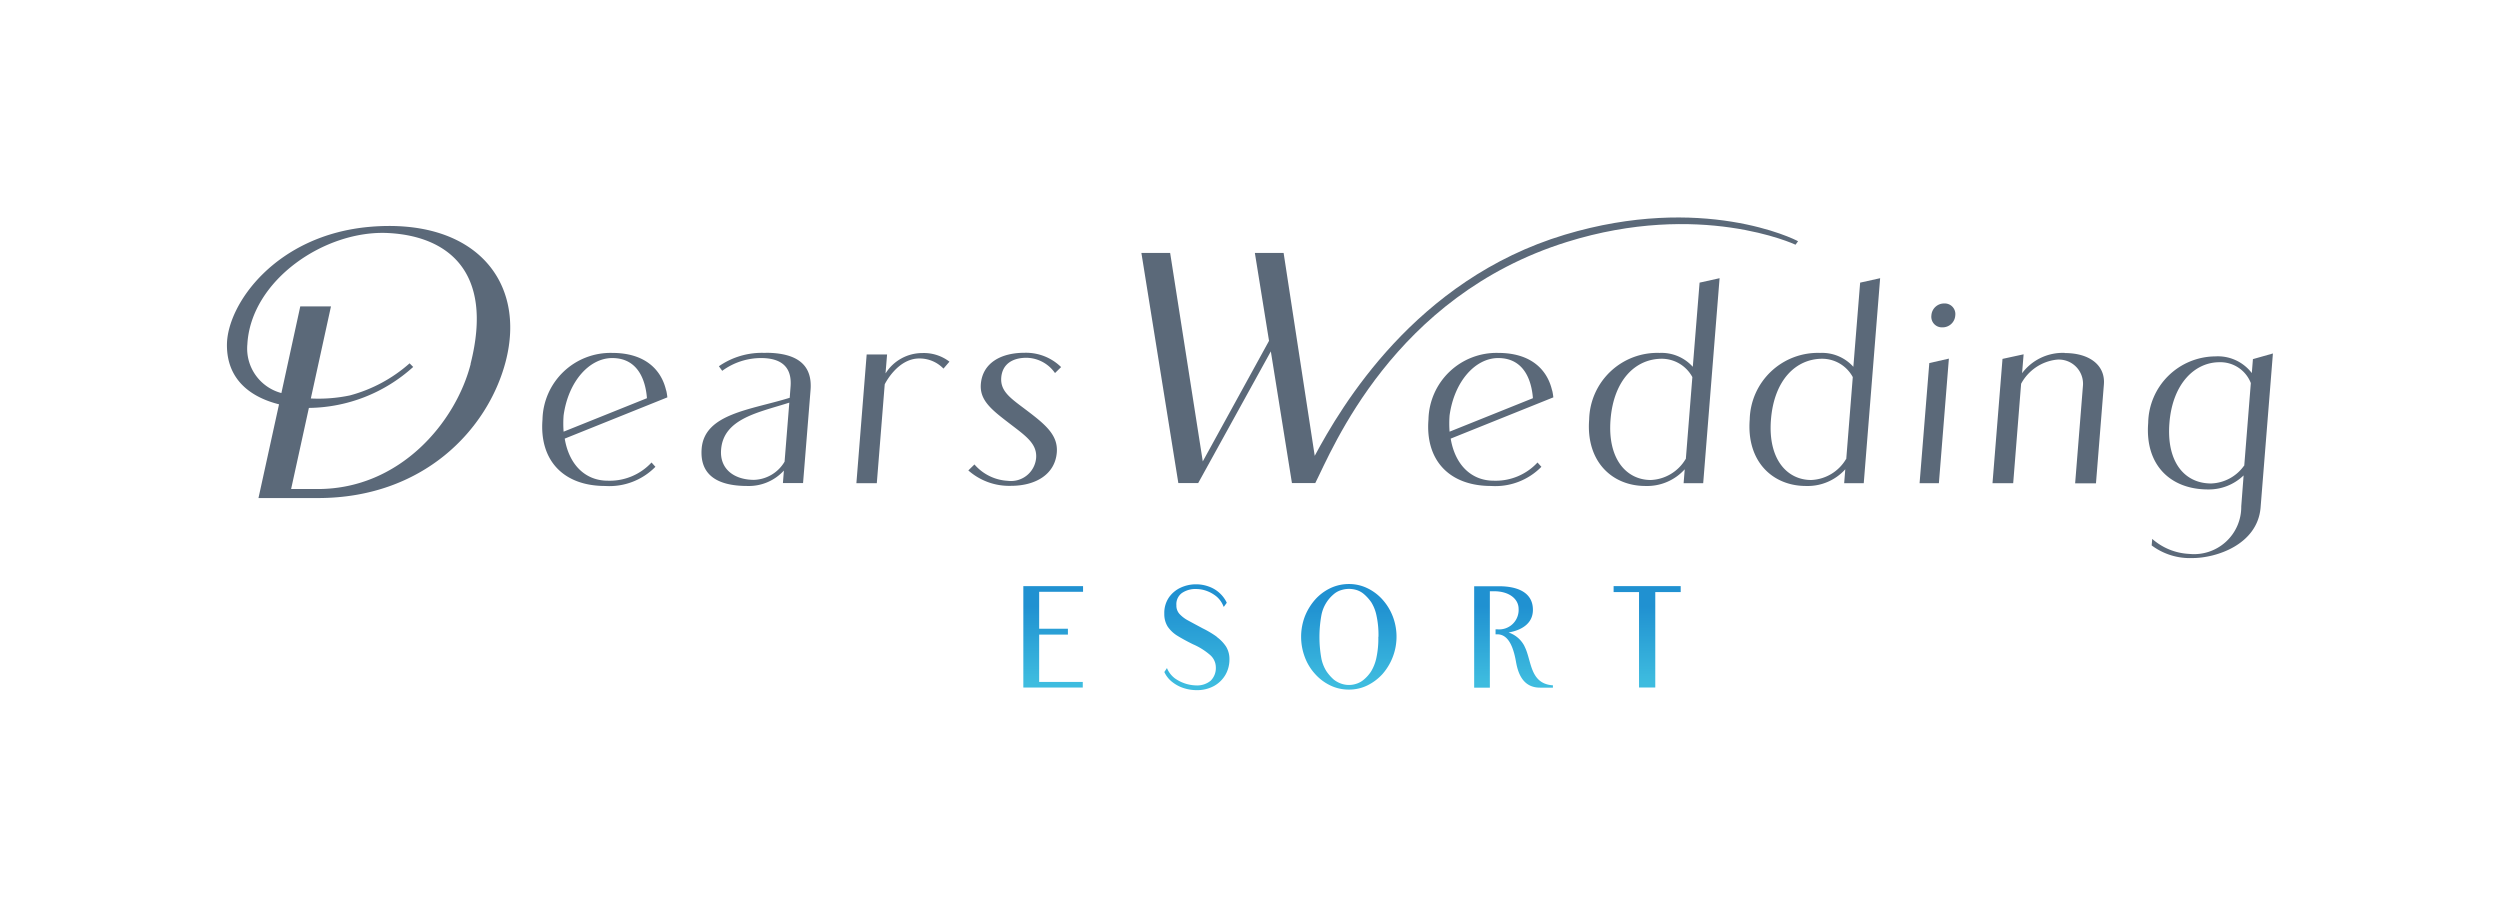 <svg id="_レイヤー_1-2" xmlns="http://www.w3.org/2000/svg" xmlns:xlink="http://www.w3.org/1999/xlink" width="180" height="66" viewBox="0 0 180 66">
  <defs>
    <linearGradient id="linear-gradient" x1="0.5" y1="1" x2="0.5" gradientUnits="objectBoundingBox">
      <stop offset="0.05" stop-color="#3ebcdf"/>
      <stop offset="0.8" stop-color="#2091d1"/>
    </linearGradient>
    <linearGradient id="linear-gradient-2" x1="0.499" y1="0.999" x2="0.499" y2="-0.001" xlink:href="#linear-gradient"/>
    <linearGradient id="linear-gradient-4" x1="0.501" y1="0.997" x2="0.501" y2="0.001" xlink:href="#linear-gradient"/>
    <linearGradient id="linear-gradient-5" x1="0.501" x2="0.501" y2="0" xlink:href="#linear-gradient"/>
    <linearGradient id="linear-gradient-6" x1="0.501" x2="0.501" y2="0" xlink:href="#linear-gradient"/>
  </defs>
  <path id="パス_6662" data-name="パス 6662" d="M73.9,29.53c-1.11-.84-1.89-1.34-1.81-2.35.08-.96.8-1.42,1.82-1.42a2.547,2.547,0,0,1,2.05,1.1l.44-.43a3.613,3.613,0,0,0-2.63-1.03c-1.73,0-3.03.75-3.15,2.26-.09,1.15.76,1.83,2,2.78,1.19.92,2.07,1.48,1.98,2.55a1.817,1.817,0,0,1-2.03,1.63,3.42,3.42,0,0,1-2.41-1.18l-.44.43a4.432,4.432,0,0,0,3.07,1.11c1.77,0,3.17-.82,3.3-2.4.1-1.26-.83-2.02-2.19-3.05Z" fill="#5b6979"/>
  <path id="パス_6663" data-name="パス 6663" d="M138.21,34.79h1.39l.72-8.97-1.41.32Z" fill="#5b6979"/>
  <path id="パス_6664" data-name="パス 6664" d="M47.96,28.11c-.35-1.53-1.56-2.7-3.87-2.7a4.9,4.9,0,0,0-5.03,4.79c-.24,2.95,1.51,4.79,4.51,4.79a4.643,4.643,0,0,0,3.62-1.38l-.28-.31a4.1,4.1,0,0,1-3.15,1.31c-1.63,0-2.79-1.16-3.1-3.03l7.39-2.97a3.852,3.852,0,0,0-.08-.49Zm-7.38,2.97a7.612,7.612,0,0,1,0-1.17c.34-2.46,1.86-4.13,3.5-4.13,1.91,0,2.41,1.69,2.5,2.89l-6,2.41Z" fill="#5b6979"/>
  <path id="パス_6665" data-name="パス 6665" d="M111.75,28.11c-.35-1.53-1.56-2.7-3.87-2.7a4.9,4.9,0,0,0-5.03,4.79c-.24,2.95,1.51,4.79,4.51,4.79a4.643,4.643,0,0,0,3.62-1.38l-.28-.31a4.1,4.1,0,0,1-3.15,1.31c-1.63,0-2.79-1.16-3.1-3.03l7.39-2.97a3.851,3.851,0,0,0-.08-.49Zm-7.38,2.97a7.612,7.612,0,0,1,0-1.17c.34-2.46,1.86-4.13,3.5-4.13,1.91,0,2.41,1.69,2.5,2.89l-6,2.41Z" fill="#5b6979"/>
  <path id="パス_6666" data-name="パス 6666" d="M55.11,25.41a5.432,5.432,0,0,0-3.35.96l.24.33a4.735,4.735,0,0,1,2.79-.92c1.45,0,2.25.63,2.13,2.07l-.06.79c-2.78.87-6.13,1.13-6.34,3.65-.15,1.86,1.06,2.7,3.29,2.7a3.416,3.416,0,0,0,2.63-1.11l-.07.9h1.45l.54-6.7c.14-1.75-.88-2.68-3.25-2.68Zm1.38,7.83a2.65,2.65,0,0,1-2.2,1.31c-1.37,0-2.49-.73-2.37-2.19.18-2.24,2.74-2.67,4.91-3.37l-.34,4.25Z" fill="#5b6979"/>
  <path id="パス_6667" data-name="パス 6667" d="M63.76,26.86l.11-1.34H62.4l-.74,9.27h1.47l.57-7.12s.9-1.86,2.49-1.86a2.39,2.39,0,0,1,1.74.73l.43-.5a3.033,3.033,0,0,0-1.96-.62,3.123,3.123,0,0,0-2.63,1.45Z" fill="#5b6979"/>
  <path id="パス_6668" data-name="パス 6668" d="M121.89,26.42a3.026,3.026,0,0,0-2.4-1.01,4.907,4.907,0,0,0-5.07,4.79c-.24,3.03,1.65,4.79,4.05,4.79a3.645,3.645,0,0,0,2.83-1.2l-.08,1h1.41l1.18-14.76-1.44.32-.49,6.07Zm-.53,6.64a3.059,3.059,0,0,1-2.5,1.5c-1.76,0-3.13-1.52-2.9-4.36s1.79-4.37,3.7-4.37a2.512,2.512,0,0,1,2.19,1.32l-.47,5.9Z" fill="#5b6979"/>
  <path id="パス_6669" data-name="パス 6669" d="M133.45,26.42a3.026,3.026,0,0,0-2.4-1.01,4.907,4.907,0,0,0-5.07,4.79c-.24,3.03,1.65,4.79,4.05,4.79a3.645,3.645,0,0,0,2.83-1.2l-.08,1h1.41l1.18-14.76-1.44.32-.49,6.07Zm-.54,6.64a3.059,3.059,0,0,1-2.5,1.5c-1.76,0-3.13-1.52-2.9-4.36s1.79-4.37,3.7-4.37a2.512,2.512,0,0,1,2.19,1.32l-.47,5.9Z" fill="#5b6979"/>
  <path id="パス_6670" data-name="パス 6670" d="M162.21,25.86l-.08,1a3.08,3.08,0,0,0-2.64-1.2,4.867,4.867,0,0,0-4.82,4.79c-.24,3.03,1.6,4.79,4.31,4.79a3.61,3.61,0,0,0,2.56-1.01l-.17,2.23a3.4,3.4,0,0,1-3.76,3.42,4.327,4.327,0,0,1-2.65-1.08l-.04.47a4.589,4.589,0,0,0,2.94.91c1.72,0,4.66-.97,4.9-3.61h0l.89-11.12-1.45.41Zm-.61,7.63a3.038,3.038,0,0,1-2.4,1.32c-1.9,0-3.23-1.53-3-4.37s1.84-4.36,3.6-4.36a2.353,2.353,0,0,1,2.26,1.5l-.47,5.9Z" fill="#5b6979"/>
  <path id="パス_6671" data-name="パス 6671" d="M139.99,21.85a.916.916,0,0,0-.93.86.763.763,0,0,0,.79.86.916.916,0,0,0,.93-.86A.763.763,0,0,0,139.99,21.85Z" fill="#5b6979"/>
  <path id="パス_6672" data-name="パス 6672" d="M148.67,25.41a3.658,3.658,0,0,0-3.08,1.46l.11-1.36-1.52.33-.72,8.95h1.49l.57-7.16h0a3.331,3.331,0,0,1,2.52-1.73,1.741,1.741,0,0,1,1.93,1.9l-.56,7h1.5l.57-7.12c.11-1.34-.98-2.26-2.82-2.26Z" fill="#5b6979"/>
  <path id="パス_6673" data-name="パス 6673" d="M129.27,17.63l.19-.26c-.24-.15-6.9-3.45-16.8-.47-10.77,3.24-16.12,12.41-18,15.92L92.42,18.21H90.35l1.02,6.33L86.6,33.22,84.25,18.21H82.18l2.66,16.57h1.43L91.5,25.3l1.52,9.48H94.7c1.2-2.35,5.59-13.45,18.12-17.36,9.58-2.99,16.4.17,16.46.2Z" fill="#5b6979"/>
  <path id="パス_6674" data-name="パス 6674" d="M26.65,16.33c-6.77.58-10.27,5.54-10.31,8.46-.03,2.71,1.94,3.87,3.75,4.32l-1.48,6.75h4.28c7.58,0,12.22-4.91,13.51-9.8,1.53-5.81-2.22-10.37-9.76-9.73Zm7.24,9.87c-1.06,4.16-5.06,9.01-11.01,9.01H20.96l1.28-5.84a11.366,11.366,0,0,0,7.51-2.95l-.26-.26a10.6,10.6,0,0,1-4.3,2.31,10.982,10.982,0,0,1-2.81.22l1.45-6.63H21.62L20.26,28.3a3.314,3.314,0,0,1-2.45-3.51c.25-4.61,5.6-8.26,10.17-8.01,4.13.22,7.62,2.65,5.9,9.42Z" fill="#5b6979"/>
  <path id="パス_6675" data-name="パス 6675" d="M73.68,49.5h4.28v-.4H74.82V45.69h2.07v-.42H74.82V42.61h3.16V42.2h-4.3Z" fill="url(#linear-gradient)"/>
  <path id="パス_6676" data-name="パス 6676" d="M109.77,46.54a1.993,1.993,0,0,0-1.15-1c.18-.04,1.75-.26,1.75-1.63s-1.31-1.7-2.43-1.7h-1.8v7.3h1.13V42.57h.3c1.1,0,1.77.56,1.77,1.27a1.4,1.4,0,0,1-1.54,1.47h-.12v.36h.12c.72,0,1.13.72,1.35,1.97.14.8.48,1.87,1.73,1.87h.93v-.17h-.05c-1.63-.14-1.48-1.81-1.99-2.79Z" fill="url(#linear-gradient-2)"/>
  <path id="パス_6677" data-name="パス 6677" d="M65.8,46.54a1.993,1.993,0,0,0-1.15-1c.18-.04,1.75-.26,1.75-1.63s-1.31-1.7-2.43-1.7h-1.8v7.3H63.3V42.57h.3c1.1,0,1.77.56,1.77,1.27a1.4,1.4,0,0,1-1.54,1.47h-.12v.36h.12c.72,0,1.13.72,1.35,1.97.14.8.48,1.87,1.73,1.87h.93v-.17h-.05c-1.63-.14-1.48-1.81-1.99-2.79Z" fill="url(#linear-gradient-2)"/>
  <path id="パス_6678" data-name="パス 6678" d="M87.6,45.84a7.091,7.091,0,0,0-1.01-.6c-.39-.21-.73-.39-1.02-.55a2.345,2.345,0,0,1-.65-.49.889.889,0,0,1-.22-.62,1,1,0,0,1,.38-.87,1.71,1.71,0,0,1,1.06-.3,2.209,2.209,0,0,1,.75.14,2.443,2.443,0,0,1,.7.4,1.759,1.759,0,0,1,.48.66l.04.09.21-.29v-.03A2.271,2.271,0,0,0,87,42.22a2.668,2.668,0,0,0-.88-.15,2.606,2.606,0,0,0-1.11.24,2.1,2.1,0,0,0-.85.71,1.972,1.972,0,0,0-.33,1.17,1.68,1.68,0,0,0,.24.92,2.3,2.3,0,0,0,.71.67c.31.19.69.4,1.12.61a4.756,4.756,0,0,1,1.24.78,1.183,1.183,0,0,1,.4.87,1.28,1.28,0,0,1-.37.97,1.53,1.53,0,0,1-1.04.34,2.758,2.758,0,0,1-1.54-.51,1.77,1.77,0,0,1-.53-.65l-.04-.09-.19.29.02.03a1.9,1.9,0,0,0,.6.72,2.6,2.6,0,0,0,.83.42,3,3,0,0,0,.86.13,2.538,2.538,0,0,0,1.27-.3,2.174,2.174,0,0,0,.82-.8,2.214,2.214,0,0,0,.29-1.11,1.728,1.728,0,0,0-.24-.92,2.754,2.754,0,0,0-.67-.7Z" fill="url(#linear-gradient-4)"/>
  <path id="パス_6679" data-name="パス 6679" d="M99.54,43.17a3.479,3.479,0,0,0-1.09-.82,3.014,3.014,0,0,0-1.33-.3,3.088,3.088,0,0,0-1.34.3,3.479,3.479,0,0,0-1.09.82,4.142,4.142,0,0,0-.74,1.21,4.137,4.137,0,0,0,0,2.94,3.717,3.717,0,0,0,.74,1.21,3.479,3.479,0,0,0,1.09.82,3.025,3.025,0,0,0,1.34.3,2.983,2.983,0,0,0,1.33-.3,3.638,3.638,0,0,0,1.09-.82,4.086,4.086,0,0,0,.74-4.15A3.94,3.94,0,0,0,99.54,43.17Zm-.3,2.68a6.626,6.626,0,0,1-.15,1.56,3.152,3.152,0,0,1-.37.93,2.62,2.62,0,0,1-.51.58,1.529,1.529,0,0,1-.52.3,1.686,1.686,0,0,1-1.13,0,1.807,1.807,0,0,1-.54-.3,3.209,3.209,0,0,1-.51-.58,2.746,2.746,0,0,1-.37-.92,8.761,8.761,0,0,1,0-3.12,2.6,2.6,0,0,1,.88-1.51,1.454,1.454,0,0,1,.54-.3,1.87,1.87,0,0,1,.56-.09,1.9,1.9,0,0,1,.58.09,1.529,1.529,0,0,1,.52.3,3.174,3.174,0,0,1,.51.57,2.9,2.9,0,0,1,.37.93,6.568,6.568,0,0,1,.15,1.56Z" fill="url(#linear-gradient-5)"/>
  <path id="パス_6680" data-name="パス 6680" d="M116.18,42.2v.43h1.83V49.5h1.17V42.63h1.83V42.2Z" fill="url(#linear-gradient-6)"/>
  <rect id="長方形_686" data-name="長方形 686" width="180" height="66" fill="none"/>
</svg>

